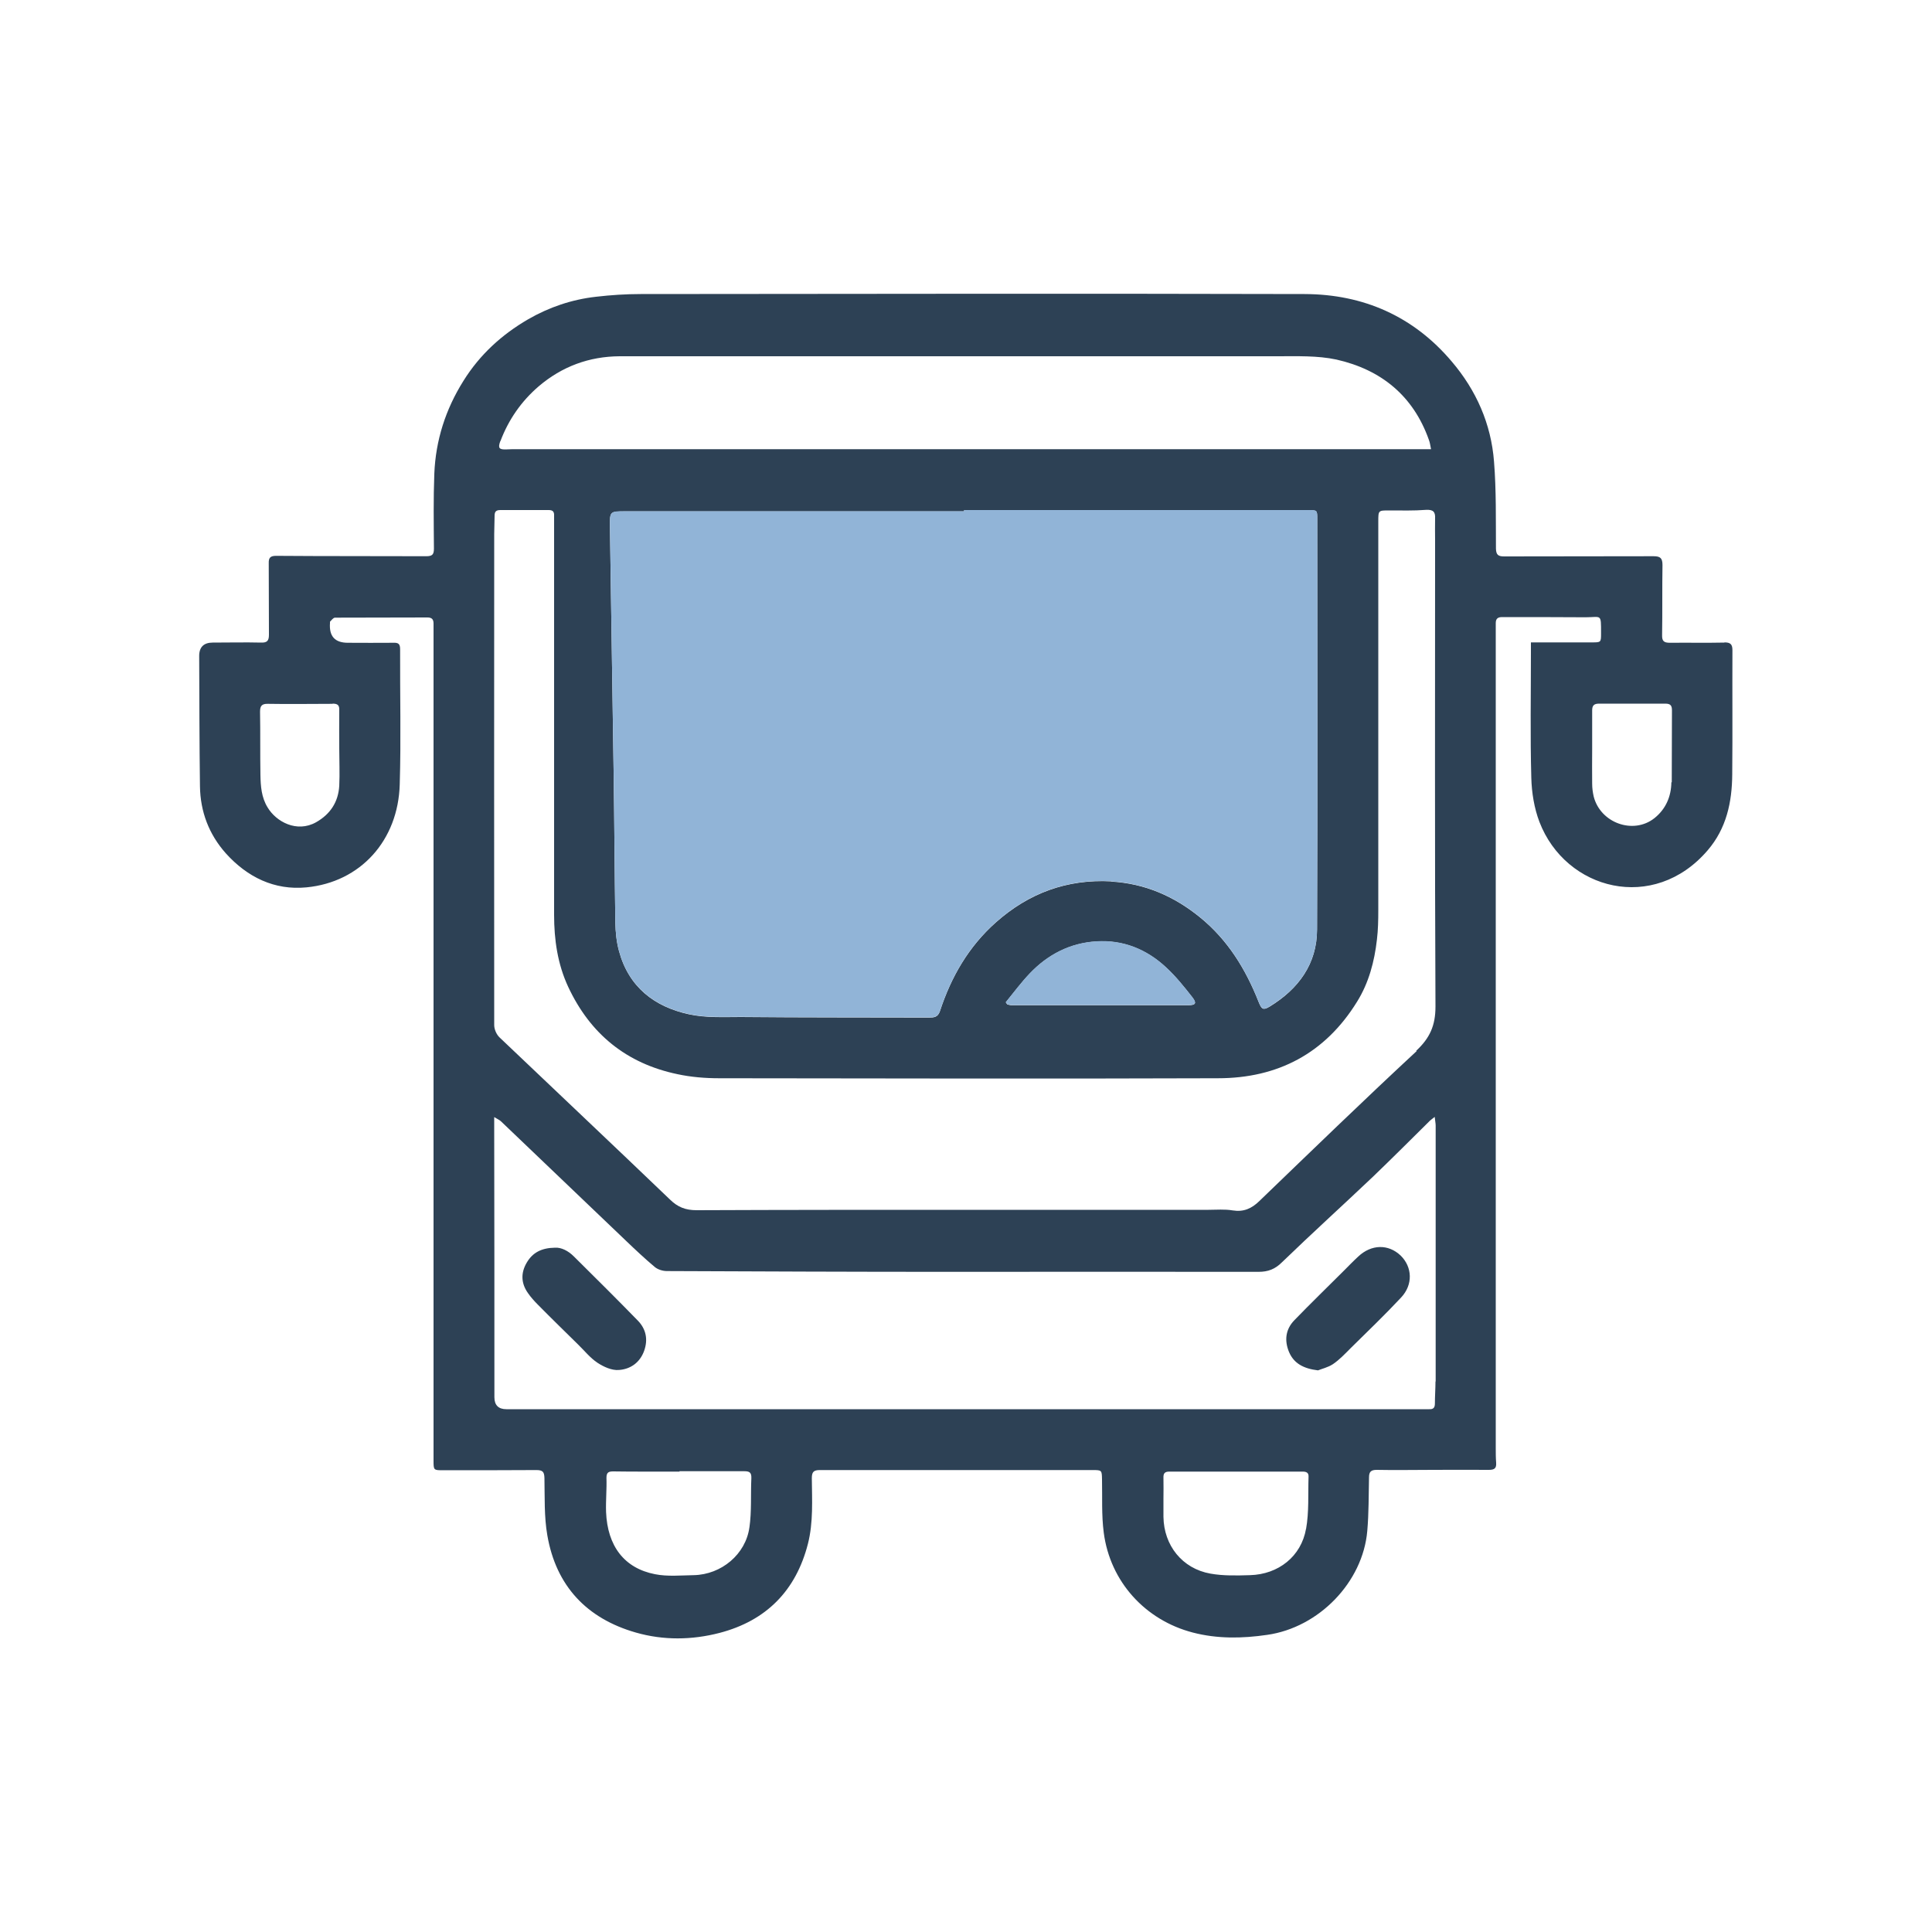 <svg xmlns="http://www.w3.org/2000/svg" viewBox="0 0 100 100" aria-hidden="true" focusable="false">
  <path d="m89.26,33.26c-.94.02-1.88,0-2.82.01-.31,0-.42-.08-.41-.4.02-1.21,0-2.42.02-3.62,0-.36-.11-.46-.46-.46-2.58.01-5.16,0-7.74.01-.3,0-.41-.08-.42-.4-.01-1.5.02-3.01-.1-4.51-.15-1.95-.92-3.69-2.19-5.18-1.98-2.34-4.57-3.48-7.61-3.49-11.46-.03-22.91-.01-34.37,0-.77,0-1.54.05-2.31.14-1.25.14-2.43.54-3.52,1.17-1.36.79-2.5,1.83-3.34,3.18-.93,1.48-1.44,3.08-1.51,4.81-.05,1.29-.03,2.58-.02,3.87,0,.31-.08.4-.4.4-2.59-.01-5.18,0-7.77-.02-.3,0-.39.1-.38.39.01,1.23,0,2.46.01,3.7,0,.32-.11.41-.41.4-.83-.02-1.66,0-2.5,0-.47,0-.71.24-.7.72.01,2.24.01,4.48.04,6.72.02,1.31.46,2.48,1.34,3.47,1.11,1.23,2.51,1.92,4.17,1.76,2.81-.27,4.75-2.44,4.83-5.33.07-2.33.01-4.67.02-7,0-.28-.1-.34-.35-.33-.78.01-1.57,0-2.35,0-.68,0-.98-.34-.93-1.02,0-.02,0-.06,0-.07.08-.08.17-.21.26-.21,1.59-.01,3.18,0,4.78-.01.23,0,.32.09.32.32,0,.39,0,.78,0,1.17,0,14.05,0,28.1,0,42.14,0,.51,0,.51.51.51,1.6,0,3.21,0,4.81-.01.33,0,.41.09.42.41.02.99-.02,2,.15,2.97.45,2.61,2.03,4.3,4.58,5.03,1.43.41,2.9.39,4.33.02,2.42-.63,3.96-2.19,4.58-4.62.28-1.11.21-2.26.2-3.39,0-.33.1-.42.42-.42,4.71,0,9.41,0,14.12,0,.47,0,.47.01.48.48.02.92-.03,1.85.09,2.76.33,2.54,2.15,4.53,4.61,5.17,1.27.33,2.55.31,3.85.12,2.67-.38,4.95-2.72,5.18-5.38.08-.92.07-1.84.09-2.77,0-.29.1-.39.4-.39.96.02,1.93,0,2.89,0,.97,0,1.95-.01,2.92,0,.29,0,.39-.09.37-.37-.02-.25-.02-.5-.02-.75,0-14.05,0-28.1,0-42.14,0-.19,0-.38,0-.57,0-.23.11-.31.33-.31,1.44,0,2.88,0,4.31.01.83,0,.81-.21.81.82,0,.48,0,.48-.48.48h-3.15v.47c0,2.18-.04,4.36.02,6.54.02.77.15,1.57.42,2.28,1.36,3.54,5.92,4.73,8.71,1.47.97-1.13,1.26-2.49,1.27-3.93.02-2.14,0-4.29.01-6.43,0-.32-.12-.4-.42-.4Zm-72.05,3.16c.27,0,.36.08.35.34-.01.66,0,1.33,0,1.99h0c0,.64.03,1.28,0,1.92-.05.84-.46,1.47-1.2,1.89-1,.56-2.07-.03-2.51-.77-.32-.52-.36-1.1-.37-1.68-.02-1.09,0-2.18-.02-3.27,0-.29.08-.42.41-.41,1.12.02,2.23,0,3.35,0Zm8.69-13.58c.42-1.12,1.09-2.08,1.99-2.85,1.2-1.02,2.6-1.54,4.18-1.55,2.6,0,5.21,0,7.81,0,8.75,0,17.49,0,26.24,0,1.02,0,2.07-.04,3.05.17,2.31.52,3.98,1.87,4.79,4.16.05.13.07.27.11.48h0c-.2,0-.32,0-.45,0-15.63,0-31.25,0-46.88,0-.17,0-.33,0-.5.01-.41.02-.48-.06-.34-.44Zm31.61,22.78c-2.29-.12-4.26.61-5.96,2.12-1.42,1.26-2.32,2.83-2.9,4.6-.11.32-.31.33-.57.33-3.24-.01-6.49,0-9.73-.03-.9,0-1.82.05-2.69-.14-1.8-.39-3.12-1.42-3.62-3.27-.13-.47-.18-.98-.19-1.47-.04-2.63-.05-5.26-.09-7.88-.06-4.2-.13-8.41-.19-12.61-.01-.8,0-.8.79-.8h17.54v-.06c5.94,0,11.88,0,17.82,0,.46,0,.46,0,.46.45,0,7.08.02,14.16-.01,21.25,0,1.78-.96,3.08-2.45,3.99-.33.2-.42.15-.57-.23-.67-1.7-1.6-3.22-3.04-4.39-1.34-1.09-2.85-1.75-4.6-1.85Zm3.99,6.41c-3.04,0-6.09,0-9.13,0-.08,0-.16-.02-.23-.04-.03-.04-.06-.07-.08-.11h0c.41-.5.79-1.02,1.24-1.49.93-.98,2.09-1.58,3.45-1.66,1.38-.09,2.6.41,3.6,1.34.51.47.95,1.02,1.38,1.57.22.29.15.39-.22.39Zm-22.71,27.02c-.19,1.4-1.45,2.45-2.88,2.48-.67.01-1.36.08-2.01-.05-1.59-.31-2.46-1.46-2.53-3.22-.02-.59.04-1.18.02-1.77,0-.29.12-.33.36-.33.57.01,1.14.01,1.71.01.57,0,1.14,0,1.71,0v-.02c1.12,0,2.23,0,3.35,0,.27,0,.38.06.37.36-.04.85.02,1.71-.1,2.55Zm28.81.08c-.25,1.43-1.43,2.36-2.9,2.4-.68.02-1.38.04-2.05-.08-1.46-.26-2.41-1.46-2.43-2.94,0-.31,0-.62,0-.92h0c0-.37.01-.73,0-1.1-.01-.23.07-.32.3-.32,2.3,0,4.61,0,6.91,0,.19,0,.31.06.3.26-.03.91.03,1.83-.13,2.72Zm6.7-7.63c0,.38-.03.76-.03,1.14,0,.21-.07.31-.29.3-.09,0-.19,0-.28,0H26.21c-.41,0-.62-.21-.62-.62,0-4.63,0-9.26-.01-13.89v-.61c.16.1.26.14.34.21,2.17,2.07,4.34,4.15,6.51,6.22.47.45.95.9,1.45,1.32.16.14.42.22.64.22,4.82.02,9.65.04,14.47.04,5.38,0,10.77-.01,16.15,0,.5,0,.86-.14,1.22-.5,1.54-1.49,3.13-2.93,4.69-4.41,1-.96,1.98-1.94,2.97-2.92.05-.05.11-.08.24-.19h0c.02.21.05.33.05.45,0,4.42,0,8.83,0,13.25Zm-.97-17.1c-2.75,2.55-5.44,5.16-8.14,7.76-.41.4-.82.58-1.39.49-.41-.07-.83-.03-1.25-.03-4.21,0-8.41,0-12.62,0h0c-4.62,0-9.25,0-13.87.02-.58,0-.98-.16-1.38-.55-2.93-2.81-5.88-5.59-8.82-8.39-.16-.15-.28-.42-.28-.64-.01-8.47,0-16.94,0-25.41,0-.32.02-.64.02-.96,0-.22.09-.29.3-.29.83,0,1.66,0,2.5,0,.22,0,.29.09.28.3,0,.56,0,1.11,0,1.67,0,6.33,0,12.65,0,18.98,0,1.29.18,2.55.73,3.73,1.14,2.44,3.02,3.97,5.66,4.52.7.15,1.43.21,2.15.21,8.61.01,17.21.03,25.82,0,3.1,0,5.55-1.29,7.2-3.96.61-.98.9-2.08,1.03-3.22.06-.5.07-1.01.07-1.52,0-6.7,0-13.41,0-20.11,0-.59,0-.58.58-.58.63,0,1.26.02,1.89-.03.37-.02.49.1.47.45-.01.37,0,.73,0,1.1,0,8.05-.02,16.11.02,24.16,0,.98-.29,1.63-1,2.29Zm13.18-13.91c-.01.74-.29,1.39-.88,1.86-1.09.86-2.79.25-3.14-1.12-.05-.22-.08-.44-.08-.67-.01-.59,0-1.18,0-1.77h0c0-.67,0-1.35,0-2.02,0-.26.1-.35.36-.35,1.14,0,2.28,0,3.42,0,.27,0,.35.09.35.35-.01,1.24,0,2.48-.01,3.72Z" fill="#2d4155"/>
  <path d="m70.3,65.04c-.26.24-.51.5-.76.75-.85.85-1.71,1.68-2.54,2.54-.46.47-.53,1.05-.28,1.65.25.59.75.86,1.5.95h0c.19-.08.51-.15.77-.32.34-.23.63-.54.92-.83.88-.87,1.77-1.72,2.61-2.62.63-.67.58-1.58-.02-2.17-.64-.61-1.52-.59-2.2.05Z" fill="#2d4155"/>
  <path d="m29.7,65.03c-.29-.29-.65-.47-.97-.45h0c-.71.01-1.17.26-1.47.78-.31.53-.29,1.06.06,1.56.15.22.34.43.53.62.68.69,1.38,1.37,2.07,2.05.33.32.63.7,1.01.95.32.21.74.4,1.1.37.6-.04,1.09-.38,1.31-.99.21-.59.1-1.13-.33-1.57-1.09-1.12-2.2-2.22-3.31-3.32Z" fill="#2d4155"/>
  <path d="m57.51,45.61c-2.29-.12-4.26.61-5.96,2.12-1.42,1.26-2.32,2.83-2.9,4.6-.11.32-.31.33-.57.33-3.24-.01-6.49,0-9.73-.03-.9,0-1.82.05-2.69-.14-1.8-.39-3.12-1.42-3.62-3.27-.13-.47-.18-.98-.19-1.47-.04-2.63-.05-5.26-.09-7.88-.06-4.2-.13-8.41-.19-12.61-.01-.8,0-.8.79-.8h17.54v-.06c5.94,0,11.88,0,17.82,0,.46,0,.46,0,.46.45,0,7.08.02,14.16-.01,21.25,0,1.78-.96,3.08-2.45,3.99-.33.2-.42.15-.57-.23-.67-1.7-1.6-3.22-3.04-4.39-1.34-1.09-2.85-1.75-4.6-1.85Z" fill="#91b4d7"/>
  <path d="m61.5,52.02c-3.04,0-6.09,0-9.13,0-.08,0-.16-.02-.23-.04-.03-.04-.06-.07-.08-.11h0c.41-.5.79-1.02,1.24-1.49.93-.98,2.09-1.58,3.45-1.66,1.38-.09,2.6.41,3.6,1.34.51.47.95,1.02,1.38,1.57.22.29.15.39-.22.39Z" fill="#91b4d7"/>
</svg>